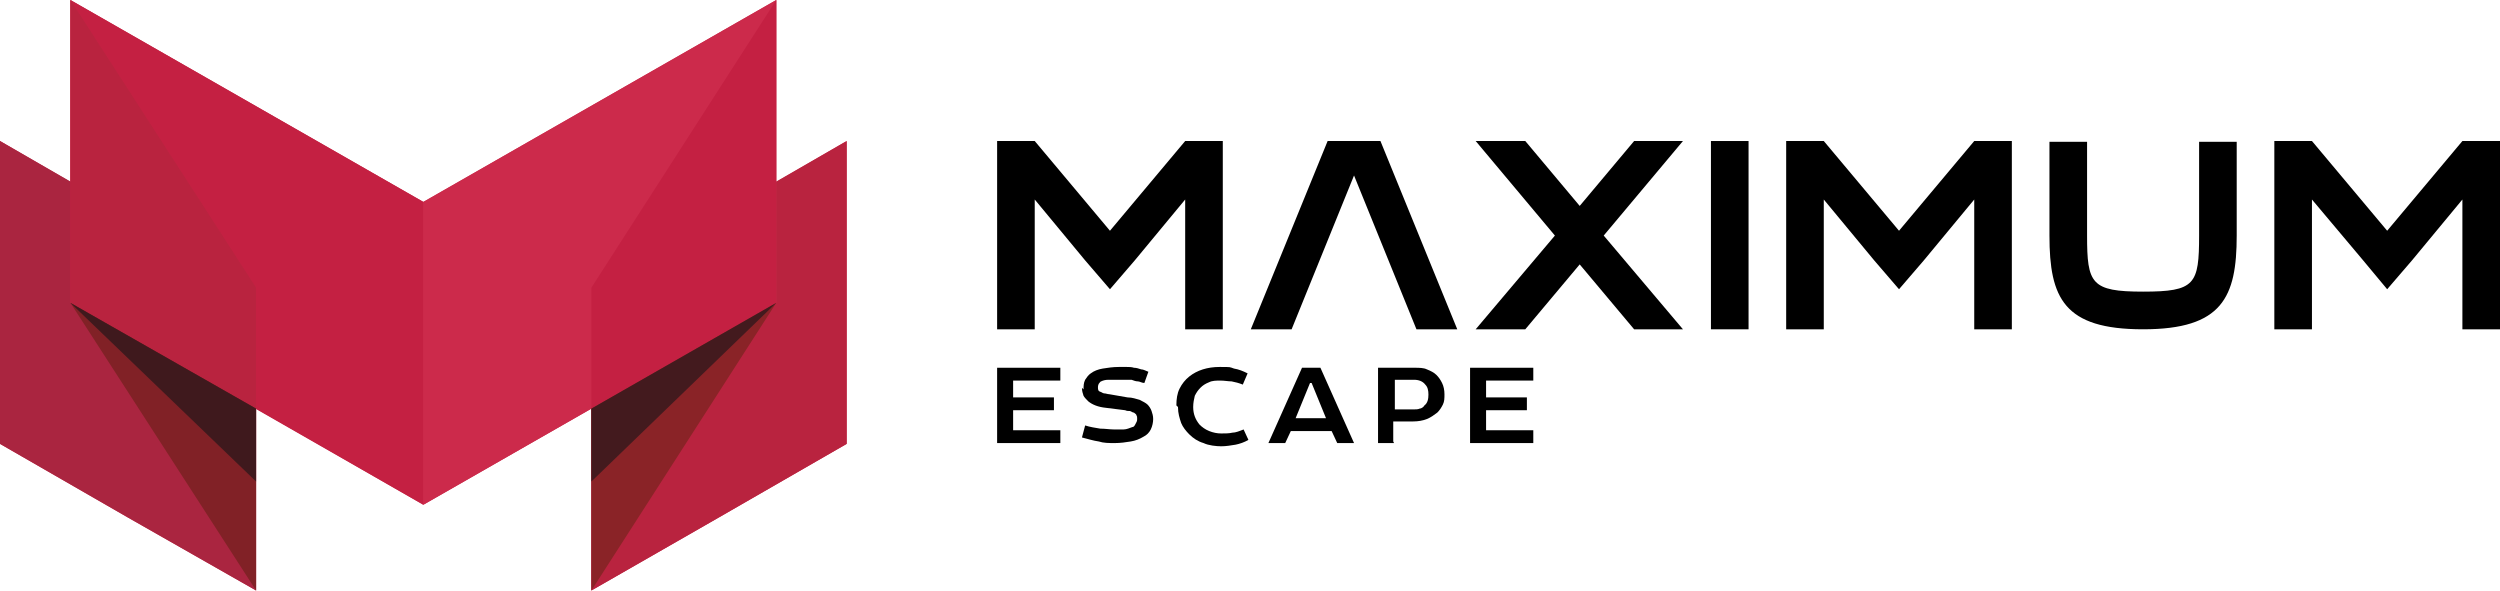 <?xml version="1.0" encoding="UTF-8"?> <svg xmlns="http://www.w3.org/2000/svg" width="1642" height="388" viewBox="0 0 1642 388" fill="none"><g clip-path="url(#clip0_361_255)"><path d="M509.84 119.455V0L278.047 132.611L46.254 0V119.455L0 92.617V291.534L84.097 339.947L168.195 387.834V316.267V268.379L278.047 331.527L388.425 268.379V288.376V387.834L471.996 339.947L556.094 291.534V92.617L509.84 119.455Z" fill="#CC2A4B"></path><path d="M168.195 188.922L84.097 141.035L0 92.621V291.538L84.097 339.951L168.195 387.838V288.38V188.922Z" fill="#AA2540"></path><path d="M278.045 331.527L46.252 198.916V0L278.045 132.611V331.527Z" fill="#C42042"></path><path d="M46.252 0V198.916L168.193 268.379V188.918L46.252 0Z" fill="#B9233F"></path><path d="M388.424 188.922L471.996 141.035L556.093 92.621V291.538L471.996 339.951L388.424 387.838V288.38V188.922Z" fill="#B9233F"></path><path d="M278.047 331.527L509.84 198.916V0L278.047 132.611V331.527Z" fill="#CC2A4B"></path><path d="M509.839 0V198.916L388.424 268.379V188.918L509.839 0Z" fill="#C42042"></path><path d="M46.252 198.916L168.193 387.834V268.379L46.252 198.916Z" fill="#812126"></path><path d="M509.839 198.916L388.424 387.834V268.379L509.839 198.916Z" fill="#8A2327"></path><path d="M509.839 198.916L388.424 268.379V316.266L509.839 198.916Z" fill="#431A1E"></path><path d="M168.193 316.266V268.379L46.252 198.916L168.193 316.266Z" fill="#3F191D"></path><path d="M1073.29 92.621L1037.55 135.246L1001.81 92.621H969.223L1021.26 154.717L969.223 216.286H1001.81L1037.55 173.661L1073.29 216.286H1105.36L1053.32 154.717L1105.36 92.621H1073.29Z" fill="black"></path><path d="M1444.37 154.712C1444.37 186.812 1441.74 191.548 1407.58 191.548C1373.41 191.548 1370.79 186.286 1370.79 154.712V93.143H1346.08V154.712C1346.08 195.758 1355.54 216.281 1407.58 216.281C1459.61 216.281 1469.07 195.232 1469.07 154.712V93.143H1444.37V154.712Z" fill="black"></path><path d="M1148.45 92.621H1123.75V216.286H1148.45V92.621Z" fill="black"></path><path d="M871.984 92.621L821.525 216.286H848.331L889.329 115.249L930.326 216.286H957.132L906.674 92.621H871.984Z" fill="black"></path><path d="M729.019 151.559L679.612 92.621H654.908V216.286H679.612V131.036L712.725 171.03L729.019 189.974L745.313 171.03L778.426 131.036V216.286H803.13V92.621H778.426L729.019 151.559Z" fill="black"></path><path d="M1247.27 151.559L1197.86 92.621H1173.16V216.286H1197.86V131.036L1230.98 171.03L1247.27 189.974L1263.56 171.03L1296.68 131.036V216.286H1321.38V92.621H1296.68L1247.27 151.559Z" fill="black"></path><path d="M1617.3 92.621L1567.89 151.559L1518.49 92.621H1493.78V216.286H1518.49V131.036L1552.13 171.03L1567.89 189.974L1584.19 171.03L1617.3 131.036V216.286H1642V92.621H1617.3Z" fill="black"></path><path d="M696.431 241.541V249.961H665.42V261.012H692.226V269.431H665.42V282.587H696.431V291.007H654.908V241.541H696.431Z" fill="black"></path><path d="M711.674 255.754C711.674 253.649 711.674 251.544 712.726 249.439C713.777 247.861 714.828 246.282 716.405 245.229C718.507 243.651 721.135 242.598 724.289 242.072C727.443 241.546 731.122 241.02 734.801 241.02C738.48 241.02 738.48 241.02 740.057 241.02C741.634 241.02 743.211 241.02 744.788 241.546C746.364 241.546 747.941 242.072 749.518 242.598C751.095 242.598 752.672 243.651 754.249 244.177L751.621 251.544C750.044 251.544 748.467 250.492 747.416 250.492C745.839 250.492 744.788 249.966 743.211 249.439C742.16 249.439 740.583 249.439 739.006 249.439C737.429 249.439 736.378 249.439 734.801 249.439C732.173 249.439 730.071 249.439 727.968 249.439C725.866 249.439 724.289 249.966 723.238 250.492C722.712 250.492 722.186 251.544 721.661 252.07C721.661 252.07 721.135 253.123 721.135 254.175C721.135 255.754 721.135 256.807 722.712 257.333C723.238 257.333 724.289 258.385 725.34 258.385C726.391 258.385 727.443 258.911 728.494 258.911L740.583 261.016C743.736 261.016 746.364 262.069 748.467 262.595C750.569 263.648 752.672 264.7 753.723 265.753C754.774 266.805 755.825 268.384 756.351 269.962C756.877 271.541 757.402 273.12 757.402 275.225C757.402 277.33 756.877 279.961 755.825 282.066C754.774 284.171 753.197 285.749 751.095 286.802C748.467 288.381 745.839 289.433 742.685 289.959C739.532 290.486 735.852 291.012 732.173 291.012C728.494 291.012 724.815 291.012 721.661 289.959C717.982 289.433 714.828 288.381 710.623 287.328L712.726 279.435C715.879 280.487 719.558 281.013 722.712 281.54C725.866 281.54 729.019 282.066 731.647 282.066C734.275 282.066 735.852 282.066 737.955 282.066C740.057 282.066 742.16 281.013 743.736 280.487C744.788 280.487 745.313 279.435 745.839 278.382C746.364 277.33 746.89 276.803 746.89 275.225C746.89 273.646 746.89 273.646 746.364 272.594C746.364 272.067 745.313 271.541 744.788 271.015C744.262 271.015 743.211 270.489 742.16 269.962C741.108 269.962 740.057 269.962 739.006 269.436L726.391 267.857C721.135 267.331 717.456 265.753 714.828 263.648C713.777 262.595 712.2 261.016 711.674 259.964C711.149 258.385 710.623 256.807 710.623 254.702L711.674 255.754Z" fill="black"></path><path d="M772.648 266.279C772.648 262.069 773.174 258.385 774.751 255.228C776.328 252.07 778.43 249.439 781.058 247.334C786.314 243.124 793.147 241.02 801.031 241.02C808.915 241.02 807.339 241.02 810.492 242.072C813.646 242.598 816.274 243.651 819.428 245.229L816.274 252.597C813.646 251.544 811.543 251.018 808.915 250.492C806.813 250.492 804.185 249.966 801.557 249.966C798.929 249.966 796.301 249.966 794.198 251.018C791.57 252.07 789.994 253.123 788.417 254.702C786.84 256.28 785.789 257.859 784.737 259.964C784.212 262.069 783.686 264.7 783.686 267.331C783.686 272.067 785.263 275.751 787.891 278.908C789.468 280.487 791.57 282.066 794.198 283.118C796.826 284.171 799.454 284.697 802.083 284.697C804.711 284.697 807.339 284.697 809.441 284.171C811.543 284.171 814.171 283.118 816.799 282.066L819.953 288.907C817.325 290.486 814.171 291.538 811.543 292.064C808.39 292.59 805.236 293.117 802.083 293.117C798.929 293.117 793.673 292.59 790.519 291.012C786.84 289.959 783.686 287.854 781.058 285.223C778.956 283.118 776.853 280.487 775.802 277.856C774.751 274.698 773.7 271.541 773.7 267.331L772.648 266.279Z" fill="black"></path><path d="M889.33 291.007H878.292L874.613 283.113H847.807L844.128 291.007H833.09L855.165 241.541H867.254L889.33 291.007ZM870.934 274.694L861.473 251.539H860.421L850.96 274.694H870.934Z" fill="black"></path><path d="M915.608 291.007H905.096V241.541H929.274C931.902 241.541 935.055 241.541 937.158 242.593C939.786 243.646 941.888 244.698 943.465 246.277C945.042 247.856 946.093 249.435 947.144 251.539C948.196 253.644 948.721 256.276 948.721 258.907C948.721 261.538 948.721 263.643 947.67 265.748C946.619 267.853 945.568 269.431 943.991 271.01C941.888 272.589 939.786 274.168 937.158 275.22C934.53 276.272 931.376 276.799 928.223 276.799H915.082V289.955L915.608 291.007ZM938.209 259.433C938.209 256.276 937.683 254.171 936.107 252.592C934.53 250.487 931.902 249.435 928.748 249.435H916.134V268.905H928.223C929.799 268.905 931.376 268.905 932.427 268.379C933.479 268.379 935.055 267.326 935.581 266.274C937.683 264.695 938.209 262.064 938.209 258.907V259.433Z" fill="black"></path><path d="M1007.07 241.541V249.961H976.055V261.012H1002.86V269.431H976.055V282.587H1007.07V291.007H965.543V241.541H1007.07Z" fill="black"></path></g><defs><clipPath id="clip0_361_255"><rect width="1642" height="387.834" fill="white"></rect></clipPath></defs></svg> 